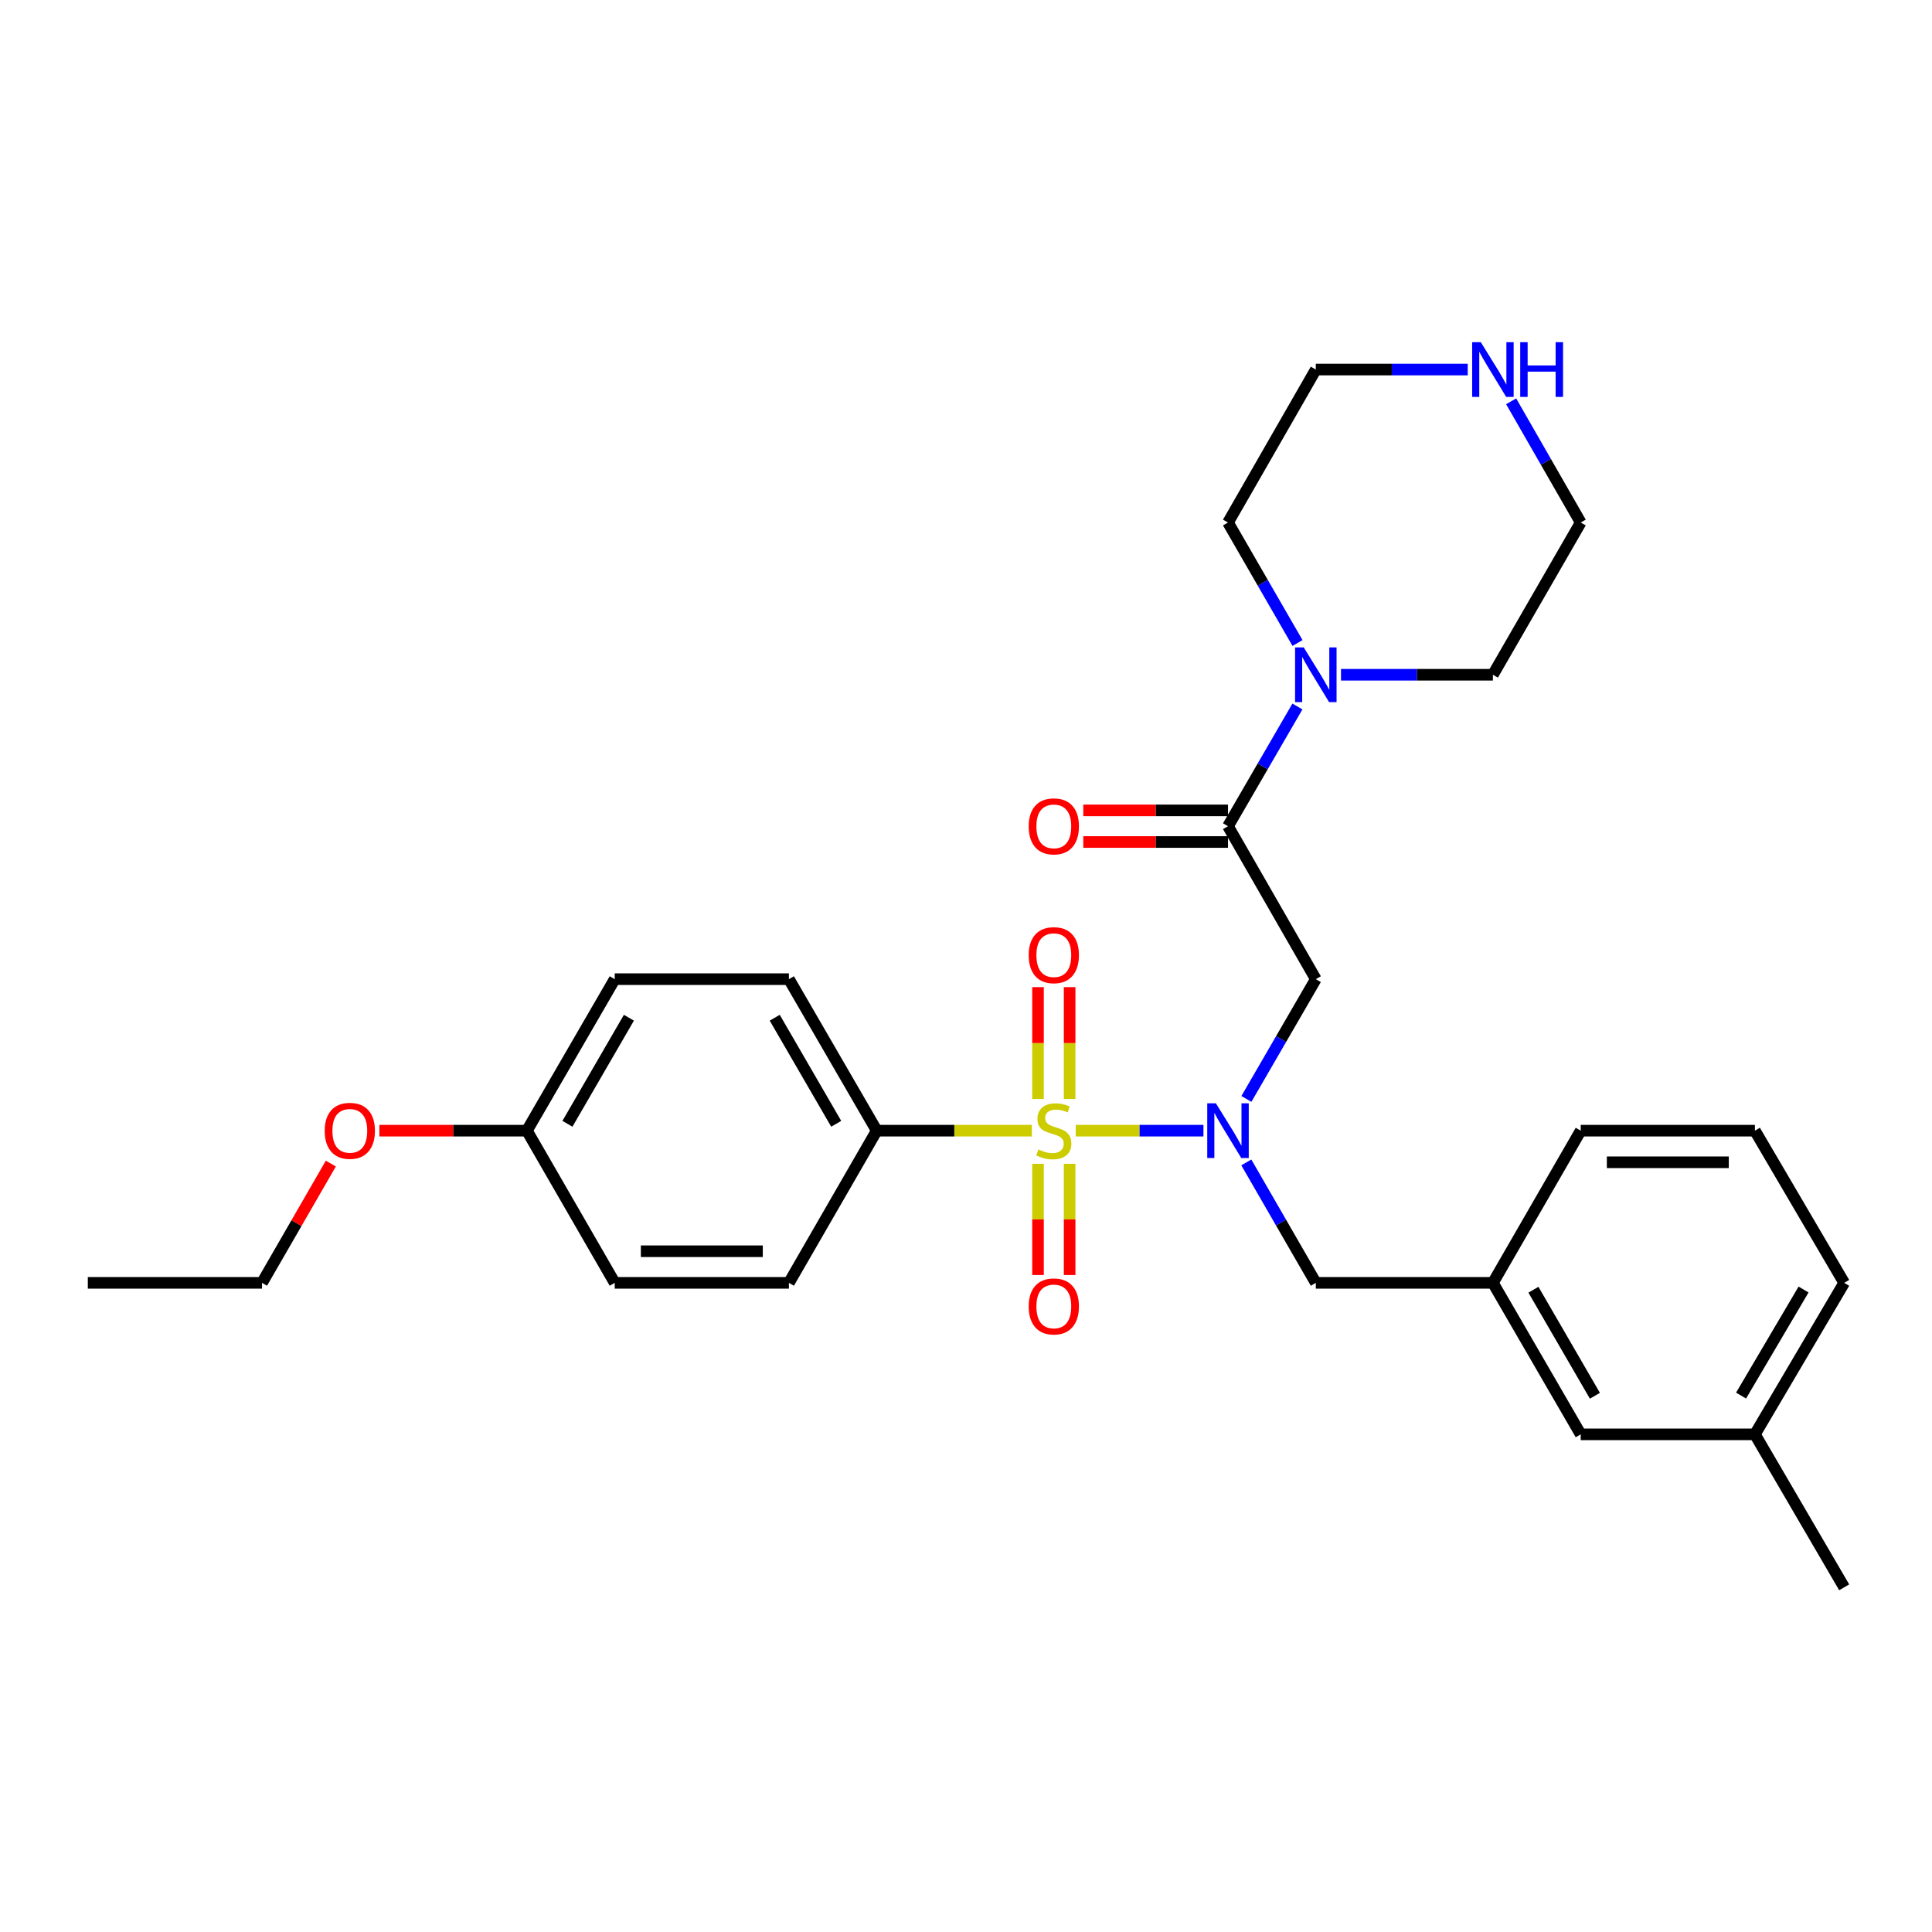 <?xml version='1.0' encoding='iso-8859-1'?>
<svg version='1.1' baseProfile='full'
              xmlns='http://www.w3.org/2000/svg'
                      xmlns:rdkit='http://www.rdkit.org/xml'
                      xmlns:xlink='http://www.w3.org/1999/xlink'
                  xml:space='preserve'
width='1000px' height='1000px' viewBox='0 0 1000 1000'>
<!-- END OF HEADER -->
<rect style='opacity:1.0;fill:#FFFFFF;stroke:none' width='1000' height='1000' x='0' y='0'> </rect>
<path class='bond-0' d='M 556.787,585.233 L 589.844,585.233' style='fill:none;fill-rule:evenodd;stroke:#CCCC00;stroke-width:6px;stroke-linecap:butt;stroke-linejoin:miter;stroke-opacity:1' />
<path class='bond-0' d='M 589.844,585.233 L 622.902,585.233' style='fill:none;fill-rule:evenodd;stroke:#0000FF;stroke-width:6px;stroke-linecap:butt;stroke-linejoin:miter;stroke-opacity:1' />
<path class='bond-4' d='M 534.081,585.233 L 493.937,585.233' style='fill:none;fill-rule:evenodd;stroke:#CCCC00;stroke-width:6px;stroke-linecap:butt;stroke-linejoin:miter;stroke-opacity:1' />
<path class='bond-4' d='M 493.937,585.233 L 453.793,585.233' style='fill:none;fill-rule:evenodd;stroke:#000000;stroke-width:6px;stroke-linecap:butt;stroke-linejoin:miter;stroke-opacity:1' />
<path class='bond-5' d='M 537.271,602.385 L 537.271,631.171' style='fill:none;fill-rule:evenodd;stroke:#CCCC00;stroke-width:6px;stroke-linecap:butt;stroke-linejoin:miter;stroke-opacity:1' />
<path class='bond-5' d='M 537.271,631.171 L 537.271,659.957' style='fill:none;fill-rule:evenodd;stroke:#FF0000;stroke-width:6px;stroke-linecap:butt;stroke-linejoin:miter;stroke-opacity:1' />
<path class='bond-5' d='M 553.634,602.385 L 553.634,631.171' style='fill:none;fill-rule:evenodd;stroke:#CCCC00;stroke-width:6px;stroke-linecap:butt;stroke-linejoin:miter;stroke-opacity:1' />
<path class='bond-5' d='M 553.634,631.171 L 553.634,659.957' style='fill:none;fill-rule:evenodd;stroke:#FF0000;stroke-width:6px;stroke-linecap:butt;stroke-linejoin:miter;stroke-opacity:1' />
<path class='bond-6' d='M 553.634,568.84 L 553.634,539.886' style='fill:none;fill-rule:evenodd;stroke:#CCCC00;stroke-width:6px;stroke-linecap:butt;stroke-linejoin:miter;stroke-opacity:1' />
<path class='bond-6' d='M 553.634,539.886 L 553.634,510.933' style='fill:none;fill-rule:evenodd;stroke:#FF0000;stroke-width:6px;stroke-linecap:butt;stroke-linejoin:miter;stroke-opacity:1' />
<path class='bond-6' d='M 537.271,568.84 L 537.271,539.886' style='fill:none;fill-rule:evenodd;stroke:#CCCC00;stroke-width:6px;stroke-linecap:butt;stroke-linejoin:miter;stroke-opacity:1' />
<path class='bond-6' d='M 537.271,539.886 L 537.271,510.933' style='fill:none;fill-rule:evenodd;stroke:#FF0000;stroke-width:6px;stroke-linecap:butt;stroke-linejoin:miter;stroke-opacity:1' />
<path class='bond-1' d='M 645.133,568.807 L 663.099,537.808' style='fill:none;fill-rule:evenodd;stroke:#0000FF;stroke-width:6px;stroke-linecap:butt;stroke-linejoin:miter;stroke-opacity:1' />
<path class='bond-1' d='M 663.099,537.808 L 681.065,506.809' style='fill:none;fill-rule:evenodd;stroke:#000000;stroke-width:6px;stroke-linecap:butt;stroke-linejoin:miter;stroke-opacity:1' />
<path class='bond-7' d='M 645.095,601.667 L 663.08,632.835' style='fill:none;fill-rule:evenodd;stroke:#0000FF;stroke-width:6px;stroke-linecap:butt;stroke-linejoin:miter;stroke-opacity:1' />
<path class='bond-7' d='M 663.08,632.835 L 681.065,664.003' style='fill:none;fill-rule:evenodd;stroke:#000000;stroke-width:6px;stroke-linecap:butt;stroke-linejoin:miter;stroke-opacity:1' />
<path class='bond-2' d='M 681.065,506.809 L 635.613,427.64' style='fill:none;fill-rule:evenodd;stroke:#000000;stroke-width:6px;stroke-linecap:butt;stroke-linejoin:miter;stroke-opacity:1' />
<path class='bond-3' d='M 635.613,427.64 L 653.577,396.658' style='fill:none;fill-rule:evenodd;stroke:#000000;stroke-width:6px;stroke-linecap:butt;stroke-linejoin:miter;stroke-opacity:1' />
<path class='bond-3' d='M 653.577,396.658 L 671.541,365.677' style='fill:none;fill-rule:evenodd;stroke:#0000FF;stroke-width:6px;stroke-linecap:butt;stroke-linejoin:miter;stroke-opacity:1' />
<path class='bond-8' d='M 635.613,419.458 L 598.16,419.458' style='fill:none;fill-rule:evenodd;stroke:#000000;stroke-width:6px;stroke-linecap:butt;stroke-linejoin:miter;stroke-opacity:1' />
<path class='bond-8' d='M 598.16,419.458 L 560.707,419.458' style='fill:none;fill-rule:evenodd;stroke:#FF0000;stroke-width:6px;stroke-linecap:butt;stroke-linejoin:miter;stroke-opacity:1' />
<path class='bond-8' d='M 635.613,435.821 L 598.16,435.821' style='fill:none;fill-rule:evenodd;stroke:#000000;stroke-width:6px;stroke-linecap:butt;stroke-linejoin:miter;stroke-opacity:1' />
<path class='bond-8' d='M 598.16,435.821 L 560.707,435.821' style='fill:none;fill-rule:evenodd;stroke:#FF0000;stroke-width:6px;stroke-linecap:butt;stroke-linejoin:miter;stroke-opacity:1' />
<path class='bond-18' d='M 694.097,349.252 L 733.411,349.252' style='fill:none;fill-rule:evenodd;stroke:#0000FF;stroke-width:6px;stroke-linecap:butt;stroke-linejoin:miter;stroke-opacity:1' />
<path class='bond-18' d='M 733.411,349.252 L 772.725,349.252' style='fill:none;fill-rule:evenodd;stroke:#000000;stroke-width:6px;stroke-linecap:butt;stroke-linejoin:miter;stroke-opacity:1' />
<path class='bond-19' d='M 671.586,332.818 L 653.599,301.636' style='fill:none;fill-rule:evenodd;stroke:#0000FF;stroke-width:6px;stroke-linecap:butt;stroke-linejoin:miter;stroke-opacity:1' />
<path class='bond-19' d='M 653.599,301.636 L 635.613,270.455' style='fill:none;fill-rule:evenodd;stroke:#000000;stroke-width:6px;stroke-linecap:butt;stroke-linejoin:miter;stroke-opacity:1' />
<path class='bond-11' d='M 453.793,585.233 L 408.34,506.809' style='fill:none;fill-rule:evenodd;stroke:#000000;stroke-width:6px;stroke-linecap:butt;stroke-linejoin:miter;stroke-opacity:1' />
<path class='bond-11' d='M 432.818,581.675 L 401.001,526.778' style='fill:none;fill-rule:evenodd;stroke:#000000;stroke-width:6px;stroke-linecap:butt;stroke-linejoin:miter;stroke-opacity:1' />
<path class='bond-12' d='M 453.793,585.233 L 408.34,664.003' style='fill:none;fill-rule:evenodd;stroke:#000000;stroke-width:6px;stroke-linecap:butt;stroke-linejoin:miter;stroke-opacity:1' />
<path class='bond-10' d='M 681.065,664.003 L 772.725,664.003' style='fill:none;fill-rule:evenodd;stroke:#000000;stroke-width:6px;stroke-linecap:butt;stroke-linejoin:miter;stroke-opacity:1' />
<path class='bond-9' d='M 759.694,191.276 L 720.38,191.276' style='fill:none;fill-rule:evenodd;stroke:#0000FF;stroke-width:6px;stroke-linecap:butt;stroke-linejoin:miter;stroke-opacity:1' />
<path class='bond-9' d='M 720.38,191.276 L 681.065,191.276' style='fill:none;fill-rule:evenodd;stroke:#000000;stroke-width:6px;stroke-linecap:butt;stroke-linejoin:miter;stroke-opacity:1' />
<path class='bond-31' d='M 782.164,207.719 L 800.171,239.087' style='fill:none;fill-rule:evenodd;stroke:#0000FF;stroke-width:6px;stroke-linecap:butt;stroke-linejoin:miter;stroke-opacity:1' />
<path class='bond-31' d='M 800.171,239.087 L 818.178,270.455' style='fill:none;fill-rule:evenodd;stroke:#000000;stroke-width:6px;stroke-linecap:butt;stroke-linejoin:miter;stroke-opacity:1' />
<path class='bond-13' d='M 772.725,664.003 L 818.178,742.418' style='fill:none;fill-rule:evenodd;stroke:#000000;stroke-width:6px;stroke-linecap:butt;stroke-linejoin:miter;stroke-opacity:1' />
<path class='bond-13' d='M 793.7,667.559 L 825.517,722.45' style='fill:none;fill-rule:evenodd;stroke:#000000;stroke-width:6px;stroke-linecap:butt;stroke-linejoin:miter;stroke-opacity:1' />
<path class='bond-24' d='M 772.725,664.003 L 818.178,585.233' style='fill:none;fill-rule:evenodd;stroke:#000000;stroke-width:6px;stroke-linecap:butt;stroke-linejoin:miter;stroke-opacity:1' />
<path class='bond-16' d='M 408.34,506.809 L 318.18,506.809' style='fill:none;fill-rule:evenodd;stroke:#000000;stroke-width:6px;stroke-linecap:butt;stroke-linejoin:miter;stroke-opacity:1' />
<path class='bond-15' d='M 408.34,664.003 L 318.18,664.003' style='fill:none;fill-rule:evenodd;stroke:#000000;stroke-width:6px;stroke-linecap:butt;stroke-linejoin:miter;stroke-opacity:1' />
<path class='bond-15' d='M 394.816,647.64 L 331.704,647.64' style='fill:none;fill-rule:evenodd;stroke:#000000;stroke-width:6px;stroke-linecap:butt;stroke-linejoin:miter;stroke-opacity:1' />
<path class='bond-17' d='M 818.178,742.418 L 908.338,742.418' style='fill:none;fill-rule:evenodd;stroke:#000000;stroke-width:6px;stroke-linecap:butt;stroke-linejoin:miter;stroke-opacity:1' />
<path class='bond-14' d='M 272.727,585.233 L 318.18,664.003' style='fill:none;fill-rule:evenodd;stroke:#000000;stroke-width:6px;stroke-linecap:butt;stroke-linejoin:miter;stroke-opacity:1' />
<path class='bond-20' d='M 272.727,585.233 L 234.543,585.233' style='fill:none;fill-rule:evenodd;stroke:#000000;stroke-width:6px;stroke-linecap:butt;stroke-linejoin:miter;stroke-opacity:1' />
<path class='bond-20' d='M 234.543,585.233 L 196.359,585.233' style='fill:none;fill-rule:evenodd;stroke:#FF0000;stroke-width:6px;stroke-linecap:butt;stroke-linejoin:miter;stroke-opacity:1' />
<path class='bond-29' d='M 272.727,585.233 L 318.18,506.809' style='fill:none;fill-rule:evenodd;stroke:#000000;stroke-width:6px;stroke-linecap:butt;stroke-linejoin:miter;stroke-opacity:1' />
<path class='bond-29' d='M 293.702,581.675 L 325.519,526.778' style='fill:none;fill-rule:evenodd;stroke:#000000;stroke-width:6px;stroke-linecap:butt;stroke-linejoin:miter;stroke-opacity:1' />
<path class='bond-27' d='M 908.338,742.418 L 954.545,821.596' style='fill:none;fill-rule:evenodd;stroke:#000000;stroke-width:6px;stroke-linecap:butt;stroke-linejoin:miter;stroke-opacity:1' />
<path class='bond-30' d='M 908.338,742.418 L 954.545,664.003' style='fill:none;fill-rule:evenodd;stroke:#000000;stroke-width:6px;stroke-linecap:butt;stroke-linejoin:miter;stroke-opacity:1' />
<path class='bond-30' d='M 901.172,722.348 L 933.517,667.458' style='fill:none;fill-rule:evenodd;stroke:#000000;stroke-width:6px;stroke-linecap:butt;stroke-linejoin:miter;stroke-opacity:1' />
<path class='bond-21' d='M 772.725,349.252 L 818.178,270.455' style='fill:none;fill-rule:evenodd;stroke:#000000;stroke-width:6px;stroke-linecap:butt;stroke-linejoin:miter;stroke-opacity:1' />
<path class='bond-22' d='M 635.613,270.455 L 681.065,191.276' style='fill:none;fill-rule:evenodd;stroke:#000000;stroke-width:6px;stroke-linecap:butt;stroke-linejoin:miter;stroke-opacity:1' />
<path class='bond-26' d='M 171.238,602.267 L 153.426,633.135' style='fill:none;fill-rule:evenodd;stroke:#FF0000;stroke-width:6px;stroke-linecap:butt;stroke-linejoin:miter;stroke-opacity:1' />
<path class='bond-26' d='M 153.426,633.135 L 135.615,664.003' style='fill:none;fill-rule:evenodd;stroke:#000000;stroke-width:6px;stroke-linecap:butt;stroke-linejoin:miter;stroke-opacity:1' />
<path class='bond-23' d='M 908.338,585.233 L 818.178,585.233' style='fill:none;fill-rule:evenodd;stroke:#000000;stroke-width:6px;stroke-linecap:butt;stroke-linejoin:miter;stroke-opacity:1' />
<path class='bond-23' d='M 894.814,601.596 L 831.702,601.596' style='fill:none;fill-rule:evenodd;stroke:#000000;stroke-width:6px;stroke-linecap:butt;stroke-linejoin:miter;stroke-opacity:1' />
<path class='bond-25' d='M 908.338,585.233 L 954.545,664.003' style='fill:none;fill-rule:evenodd;stroke:#000000;stroke-width:6px;stroke-linecap:butt;stroke-linejoin:miter;stroke-opacity:1' />
<path class='bond-28' d='M 135.615,664.003 L 45.455,664.003' style='fill:none;fill-rule:evenodd;stroke:#000000;stroke-width:6px;stroke-linecap:butt;stroke-linejoin:miter;stroke-opacity:1' />
<path  class='atom-0' d='M 537.453 594.953
Q 537.773 595.073, 539.093 595.633
Q 540.413 596.193, 541.853 596.553
Q 543.333 596.873, 544.773 596.873
Q 547.453 596.873, 549.013 595.593
Q 550.573 594.273, 550.573 591.993
Q 550.573 590.433, 549.773 589.473
Q 549.013 588.513, 547.813 587.993
Q 546.613 587.473, 544.613 586.873
Q 542.093 586.113, 540.573 585.393
Q 539.093 584.673, 538.013 583.153
Q 536.973 581.633, 536.973 579.073
Q 536.973 575.513, 539.373 573.313
Q 541.813 571.113, 546.613 571.113
Q 549.893 571.113, 553.613 572.673
L 552.693 575.753
Q 549.293 574.353, 546.733 574.353
Q 543.973 574.353, 542.453 575.513
Q 540.933 576.633, 540.973 578.593
Q 540.973 580.113, 541.733 581.033
Q 542.533 581.953, 543.653 582.473
Q 544.813 582.993, 546.733 583.593
Q 549.293 584.393, 550.813 585.193
Q 552.333 585.993, 553.413 587.633
Q 554.533 589.233, 554.533 591.993
Q 554.533 595.913, 551.893 598.033
Q 549.293 600.113, 544.933 600.113
Q 542.413 600.113, 540.493 599.553
Q 538.613 599.033, 536.373 598.113
L 537.453 594.953
' fill='#CCCC00'/>
<path  class='atom-1' d='M 629.353 571.073
L 638.633 586.073
Q 639.553 587.553, 641.033 590.233
Q 642.513 592.913, 642.593 593.073
L 642.593 571.073
L 646.353 571.073
L 646.353 599.393
L 642.473 599.393
L 632.513 582.993
Q 631.353 581.073, 630.113 578.873
Q 628.913 576.673, 628.553 575.993
L 628.553 599.393
L 624.873 599.393
L 624.873 571.073
L 629.353 571.073
' fill='#0000FF'/>
<path  class='atom-4' d='M 674.805 335.092
L 684.085 350.092
Q 685.005 351.572, 686.485 354.252
Q 687.965 356.932, 688.045 357.092
L 688.045 335.092
L 691.805 335.092
L 691.805 363.412
L 687.925 363.412
L 677.965 347.012
Q 676.805 345.092, 675.565 342.892
Q 674.365 340.692, 674.005 340.012
L 674.005 363.412
L 670.325 363.412
L 670.325 335.092
L 674.805 335.092
' fill='#0000FF'/>
<path  class='atom-6' d='M 532.453 676.2
Q 532.453 669.4, 535.813 665.6
Q 539.173 661.8, 545.453 661.8
Q 551.733 661.8, 555.093 665.6
Q 558.453 669.4, 558.453 676.2
Q 558.453 683.08, 555.053 687
Q 551.653 690.88, 545.453 690.88
Q 539.213 690.88, 535.813 687
Q 532.453 683.12, 532.453 676.2
M 545.453 687.68
Q 549.773 687.68, 552.093 684.8
Q 554.453 681.88, 554.453 676.2
Q 554.453 670.64, 552.093 667.84
Q 549.773 665, 545.453 665
Q 541.133 665, 538.773 667.8
Q 536.453 670.6, 536.453 676.2
Q 536.453 681.92, 538.773 684.8
Q 541.133 687.68, 545.453 687.68
' fill='#FF0000'/>
<path  class='atom-7' d='M 532.453 494.39
Q 532.453 487.59, 535.813 483.79
Q 539.173 479.99, 545.453 479.99
Q 551.733 479.99, 555.093 483.79
Q 558.453 487.59, 558.453 494.39
Q 558.453 501.27, 555.053 505.19
Q 551.653 509.07, 545.453 509.07
Q 539.213 509.07, 535.813 505.19
Q 532.453 501.31, 532.453 494.39
M 545.453 505.87
Q 549.773 505.87, 552.093 502.99
Q 554.453 500.07, 554.453 494.39
Q 554.453 488.83, 552.093 486.03
Q 549.773 483.19, 545.453 483.19
Q 541.133 483.19, 538.773 485.99
Q 536.453 488.79, 536.453 494.39
Q 536.453 500.11, 538.773 502.99
Q 541.133 505.87, 545.453 505.87
' fill='#FF0000'/>
<path  class='atom-9' d='M 532.453 427.72
Q 532.453 420.92, 535.813 417.12
Q 539.173 413.32, 545.453 413.32
Q 551.733 413.32, 555.093 417.12
Q 558.453 420.92, 558.453 427.72
Q 558.453 434.6, 555.053 438.52
Q 551.653 442.4, 545.453 442.4
Q 539.213 442.4, 535.813 438.52
Q 532.453 434.64, 532.453 427.72
M 545.453 439.2
Q 549.773 439.2, 552.093 436.32
Q 554.453 433.4, 554.453 427.72
Q 554.453 422.16, 552.093 419.36
Q 549.773 416.52, 545.453 416.52
Q 541.133 416.52, 538.773 419.32
Q 536.453 422.12, 536.453 427.72
Q 536.453 433.44, 538.773 436.32
Q 541.133 439.2, 545.453 439.2
' fill='#FF0000'/>
<path  class='atom-10' d='M 766.465 177.116
L 775.745 192.116
Q 776.665 193.596, 778.145 196.276
Q 779.625 198.956, 779.705 199.116
L 779.705 177.116
L 783.465 177.116
L 783.465 205.436
L 779.585 205.436
L 769.625 189.036
Q 768.465 187.116, 767.225 184.916
Q 766.025 182.716, 765.665 182.036
L 765.665 205.436
L 761.985 205.436
L 761.985 177.116
L 766.465 177.116
' fill='#0000FF'/>
<path  class='atom-10' d='M 786.865 177.116
L 790.705 177.116
L 790.705 189.156
L 805.185 189.156
L 805.185 177.116
L 809.025 177.116
L 809.025 205.436
L 805.185 205.436
L 805.185 192.356
L 790.705 192.356
L 790.705 205.436
L 786.865 205.436
L 786.865 177.116
' fill='#0000FF'/>
<path  class='atom-21' d='M 168.067 585.313
Q 168.067 578.513, 171.427 574.713
Q 174.787 570.913, 181.067 570.913
Q 187.347 570.913, 190.707 574.713
Q 194.067 578.513, 194.067 585.313
Q 194.067 592.193, 190.667 596.113
Q 187.267 599.993, 181.067 599.993
Q 174.827 599.993, 171.427 596.113
Q 168.067 592.233, 168.067 585.313
M 181.067 596.793
Q 185.387 596.793, 187.707 593.913
Q 190.067 590.993, 190.067 585.313
Q 190.067 579.753, 187.707 576.953
Q 185.387 574.113, 181.067 574.113
Q 176.747 574.113, 174.387 576.913
Q 172.067 579.713, 172.067 585.313
Q 172.067 591.033, 174.387 593.913
Q 176.747 596.793, 181.067 596.793
' fill='#FF0000'/>
</svg>
